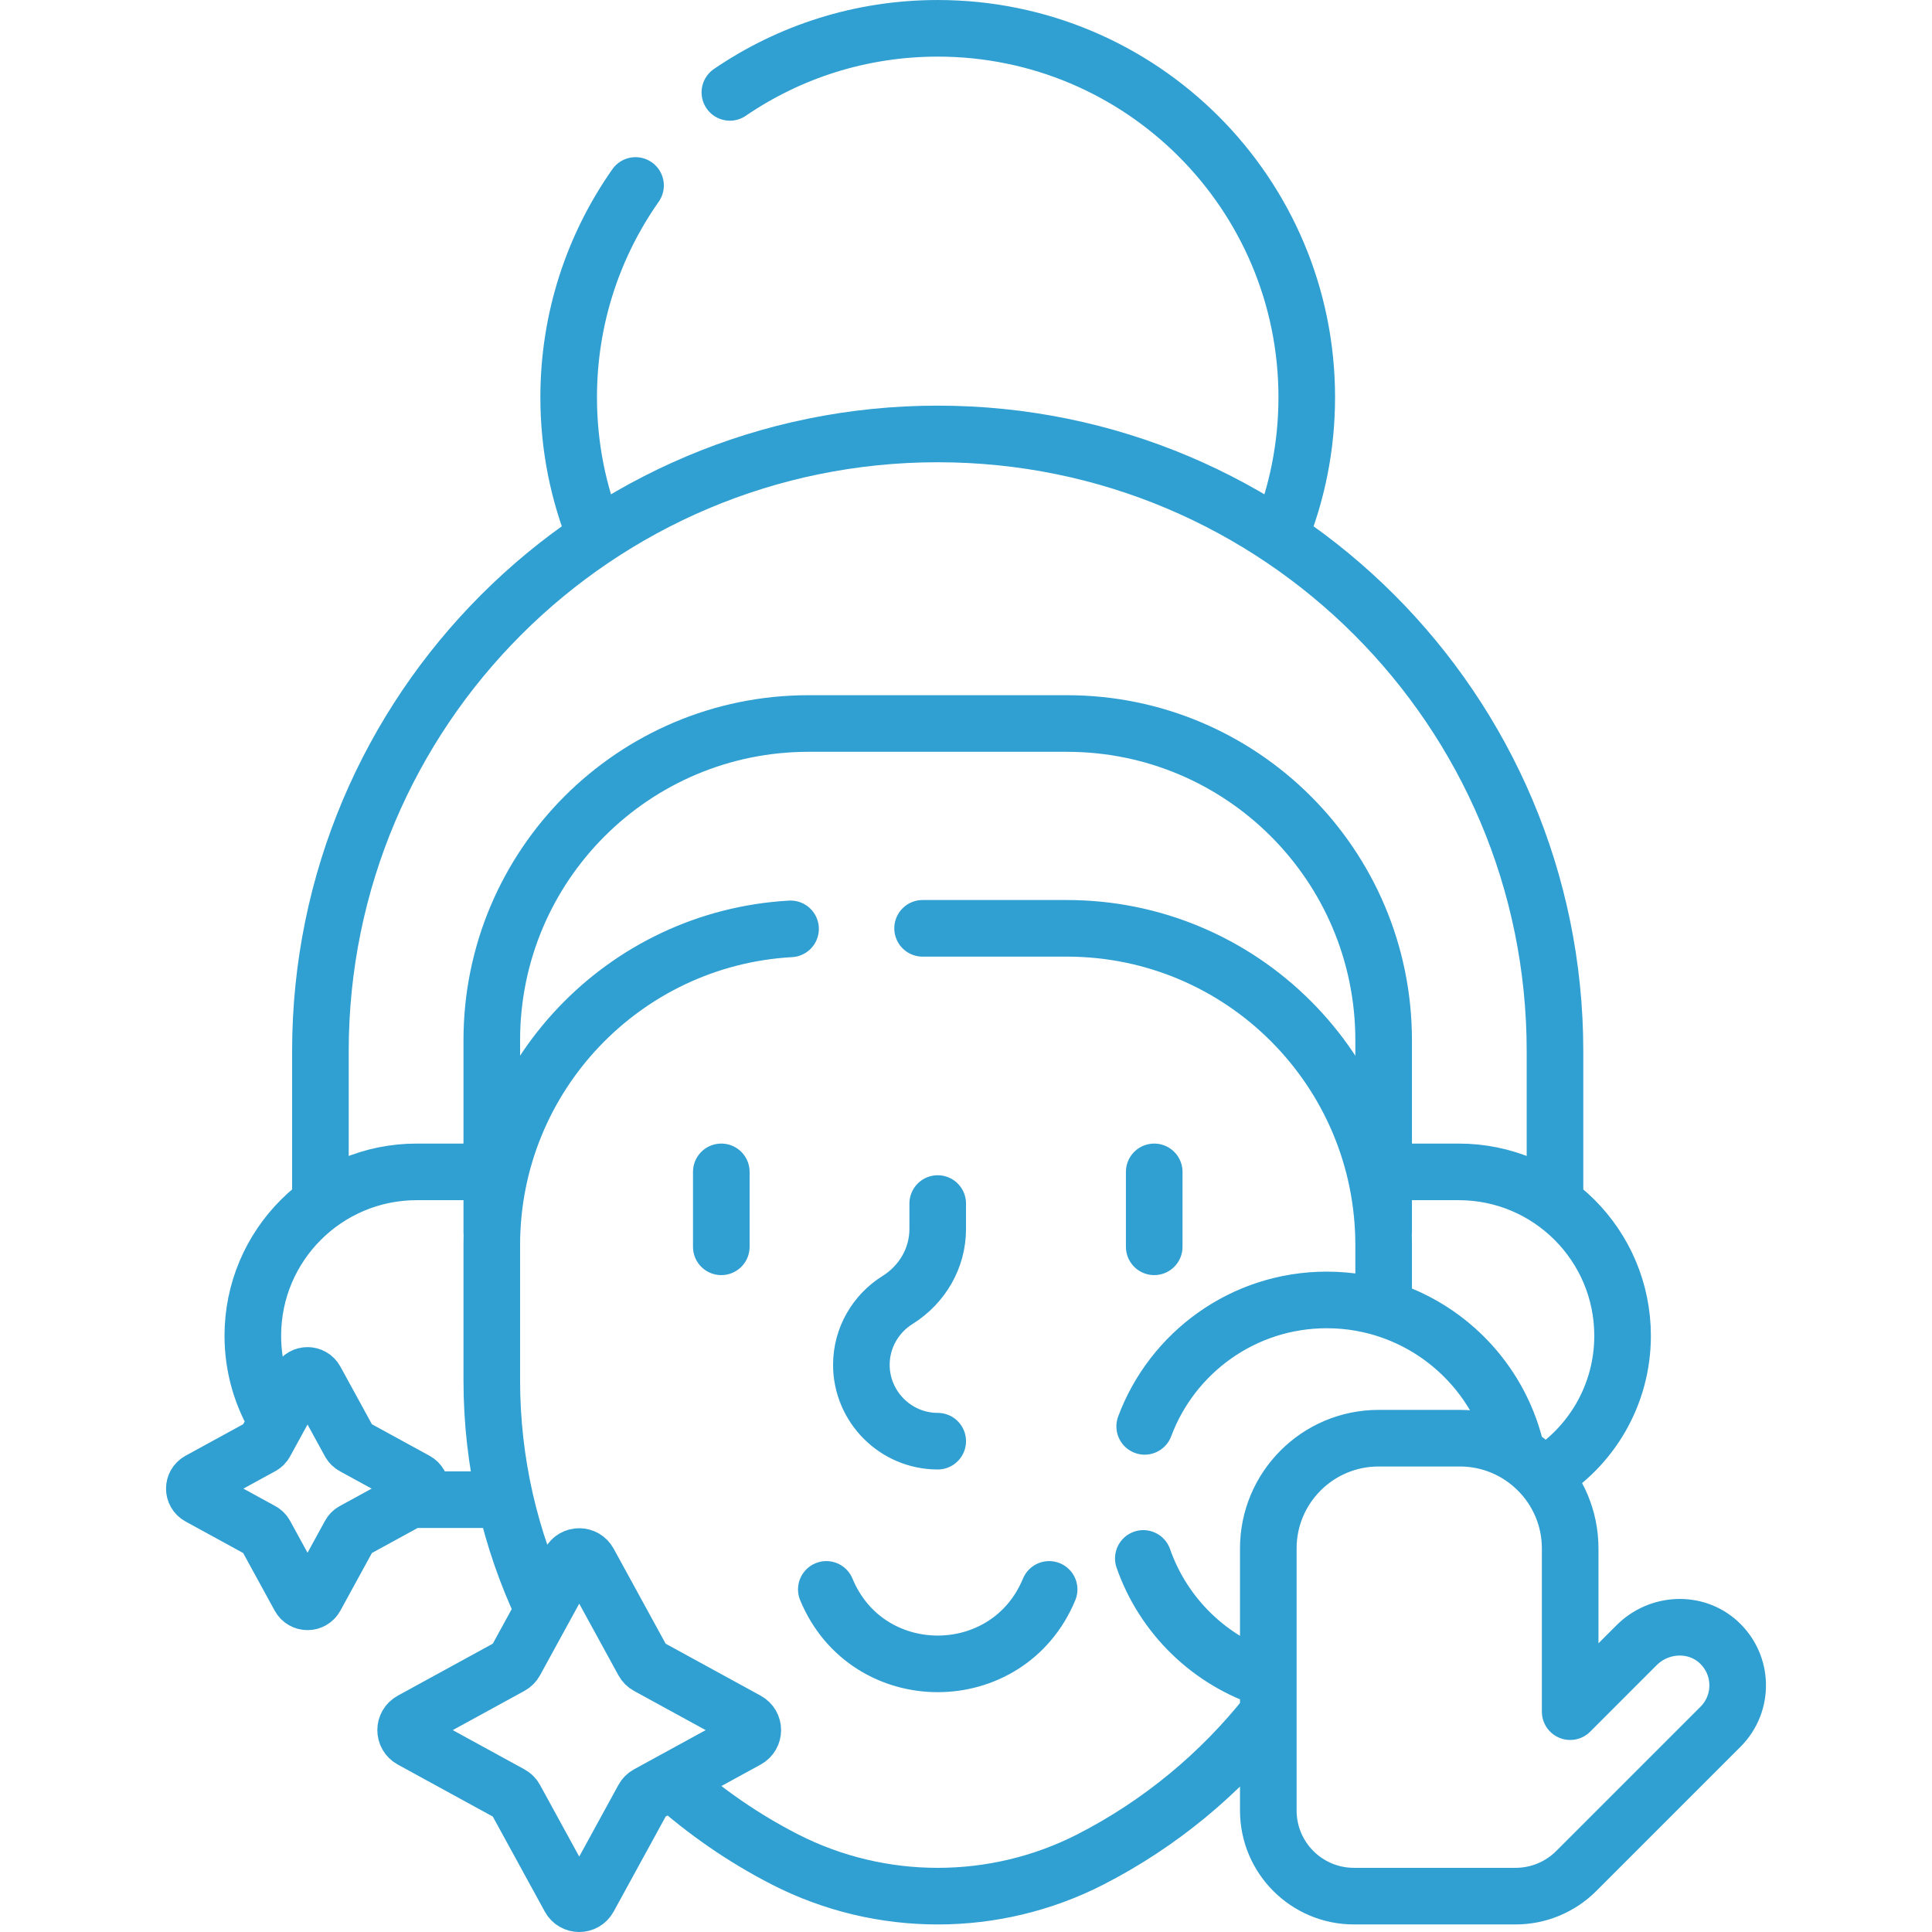 <svg width="64" height="64" viewBox="0 0 64 64" fill="none" xmlns="http://www.w3.org/2000/svg">
<path d="M21.053 6.144C19.658 8.13 18.838 10.55 18.838 13.162C18.838 14.801 19.161 16.363 19.746 17.791M42.38 17.791C42.964 16.363 43.288 14.8 43.288 13.162C43.288 6.411 37.814 0.938 31.063 0.938C28.509 0.938 26.139 1.721 24.178 3.06M51.511 39.857V34.823C51.511 23.53 42.356 14.375 31.063 14.375C19.769 14.375 10.614 23.53 10.614 34.823V39.857M13.606 49.673C13.672 49.675 13.738 49.678 13.804 49.678H16.734M16.415 38.82H13.804C10.806 38.82 8.375 41.251 8.375 44.249C8.375 45.289 8.668 46.26 9.175 47.086M45.835 41.247V43.343C48.056 44.022 49.767 45.869 50.25 48.169M45.835 41.247C45.835 40.695 45.792 40.154 45.71 39.626V38.82H48.322C51.32 38.82 53.75 41.251 53.75 44.249C53.75 46.224 52.696 47.952 51.119 48.902C50.87 48.615 50.577 48.367 50.25 48.169M45.835 41.247C45.835 35.451 41.136 30.752 35.34 30.752H30.562M50.25 48.169C49.637 45.252 47.05 43.062 43.951 43.062C41.188 43.062 38.832 44.804 37.919 47.25M22.235 59.006C23.37 60.021 24.634 60.895 26.002 61.596C29.171 63.218 32.954 63.218 36.123 61.596C38.421 60.419 40.429 58.756 42.014 56.745M26.188 30.77C20.67 31.08 16.291 35.651 16.291 41.247V45.72C16.291 48.447 16.905 51.03 18 53.341M31.063 47.741C29.672 47.741 28.534 46.603 28.534 45.212C28.534 44.308 29.014 43.512 29.732 43.064C30.549 42.554 31.063 41.677 31.063 40.714V39.869M27.373 52.651C28.735 55.94 33.392 55.94 34.754 52.651M23.894 38.82V41.302M38.235 38.82V41.302M45.835 40.823V34.461C45.835 28.666 41.137 23.967 35.341 23.967H26.785C20.989 23.967 16.291 28.665 16.291 34.461V40.823M37.874 51.625C38.541 53.532 40.08 55.031 42.014 55.64M19.506 51.752L21.309 55.047C21.342 55.108 21.392 55.158 21.453 55.191L24.748 56.994C25 57.132 25 57.493 24.748 57.631L21.453 59.434C21.392 59.467 21.342 59.517 21.309 59.578L19.506 62.873C19.369 63.126 19.006 63.126 18.869 62.873L17.066 59.578C17.033 59.517 16.983 59.467 16.922 59.434L13.627 57.631C13.374 57.493 13.374 57.132 13.627 56.994L16.922 55.191C16.983 55.158 17.033 55.108 17.066 55.047L18.869 51.752C19.006 51.499 19.369 51.499 19.506 51.752ZM10.453 45.72L11.587 47.793C11.614 47.844 11.656 47.886 11.707 47.913L13.78 49.047C13.99 49.162 13.99 49.463 13.78 49.578L11.707 50.712C11.656 50.739 11.614 50.781 11.587 50.832L10.453 52.905C10.338 53.115 10.037 53.115 9.922 52.905L8.788 50.832C8.761 50.781 8.719 50.739 8.668 50.712L6.595 49.578C6.385 49.463 6.385 49.162 6.595 49.047L8.668 47.913C8.719 47.886 8.761 47.844 8.788 47.793L9.922 45.72C10.037 45.51 10.338 45.51 10.453 45.72ZM56.927 54.395C56.156 53.693 54.954 53.761 54.216 54.498L52.014 56.701V51.296C52.014 49.278 50.378 47.642 48.36 47.642H45.668C43.65 47.642 42.014 49.278 42.014 51.296V59.974C42.014 61.542 43.284 62.812 44.852 62.812H50.207C50.959 62.812 51.681 62.513 52.214 61.981L56.995 57.2C57.774 56.421 57.751 55.145 56.927 54.395Z" stroke="#309FD1" stroke-width="1.875" stroke-miterlimit="10" stroke-linecap="round" stroke-linejoin="round"/>
</svg>
